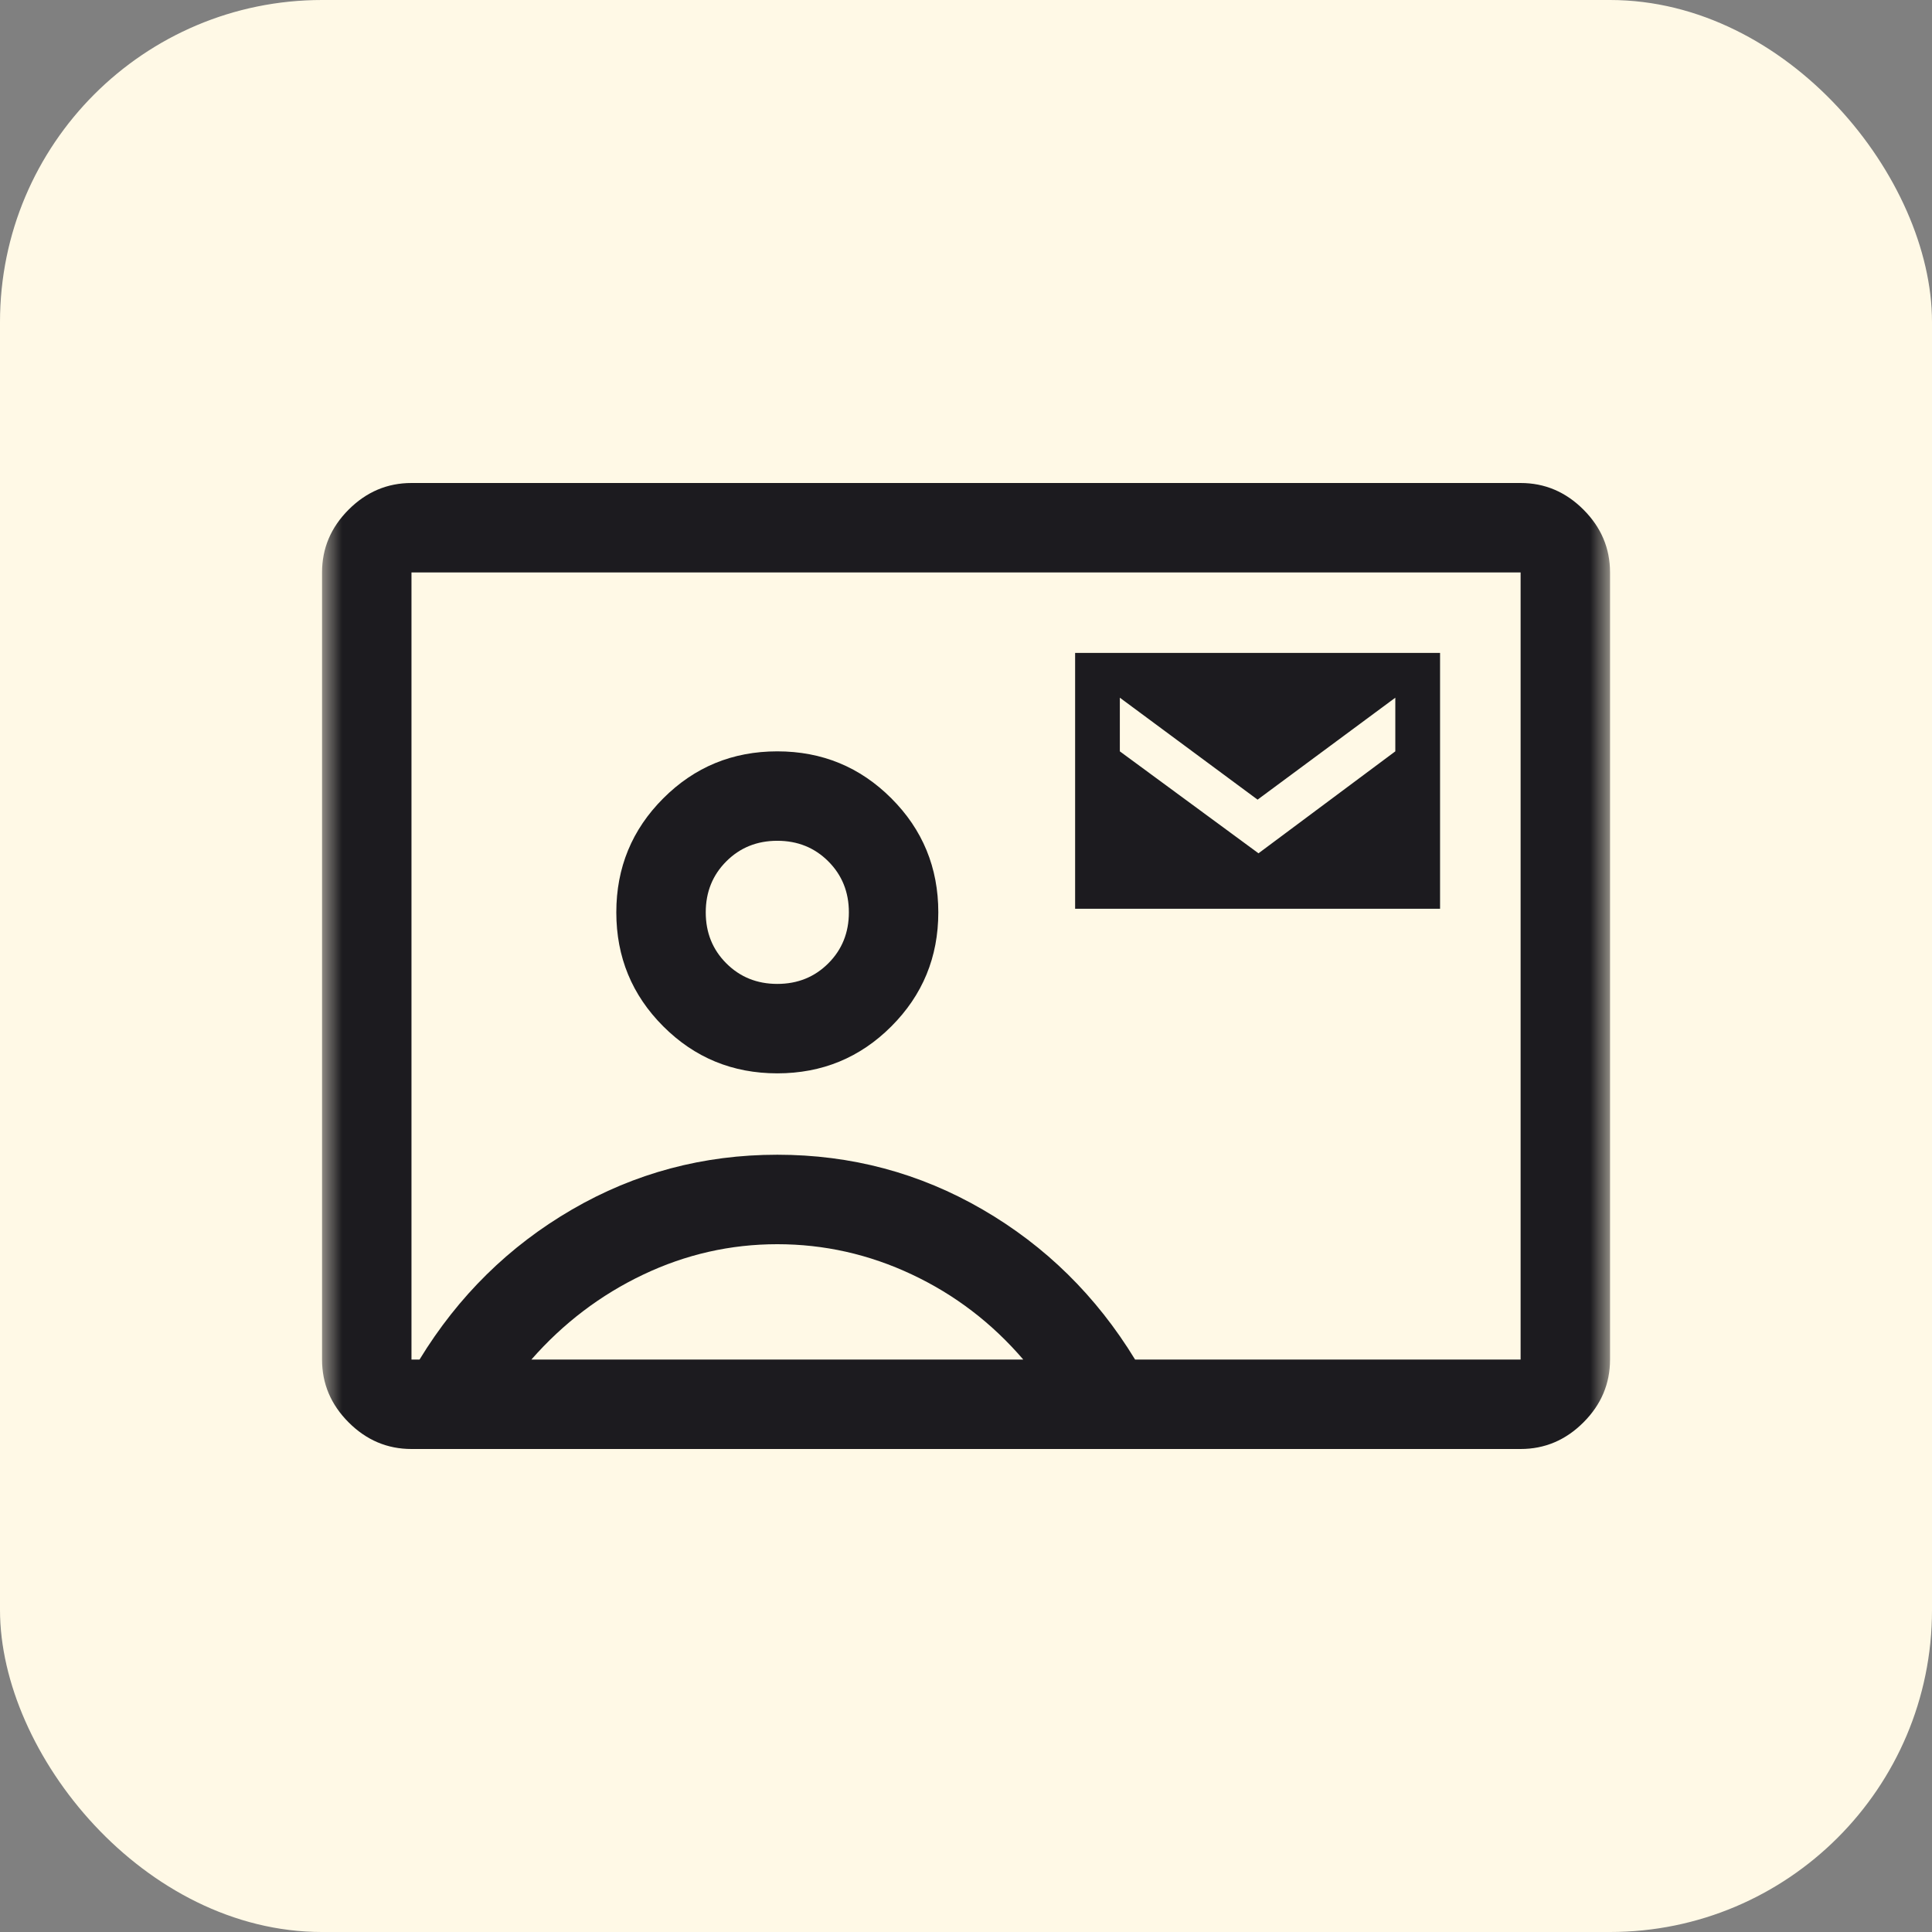 <?xml version="1.0" encoding="UTF-8"?>
<svg xmlns="http://www.w3.org/2000/svg" xmlns:xlink="http://www.w3.org/1999/xlink" fill="none" height="48" viewBox="0 0 48 48" width="48">
  <rect x="0" y="0" width="48" height="48" fill="#808080" stroke="none"/>
  <mask id="a" height="32" maskUnits="userSpaceOnUse" width="32" x="8" y="8">
    <path d="m8 8h32v32h-32z" fill="#d9d9d9"></path>
  </mask>
  <rect fill="#fff9e6" height="48" rx="8" width="48"></rect>
  <g mask="url(#a)">
    <path d="m26.711 22.578h9.067v-6.356h-9.067zm4.556-1.378-3.445-2.533v-1.333l3.422 2.533 3.422-2.533v1.333zm-21.044 14.8c-.6 0-1.12-.22-1.561-.661s-.661-.961-.661-1.561v-19.556c0-.6.22-1.12.661-1.561s.961-.661 1.561-.661h27.556c.6 0 1.12.22 1.561.661s.661.961.661 1.561v19.556c0 .6-.22 1.12-.661 1.561s-.961.661-1.561.661zm17.978-2.222h9.578v-19.556h-27.556v19.556h.2c.963-1.578 2.226-2.82 3.789-3.728s3.263-1.361 5.1-1.361 3.537.454 5.1 1.361c1.563.907 2.826 2.15 3.789 3.728zm-8.889-7.111c1.111 0 2.056-.389 2.833-1.167.778-.778 1.167-1.722 1.167-2.833s-.389-2.056-1.167-2.833c-.778-.778-1.722-1.167-2.833-1.167s-2.056.389-2.833 1.167c-.778.778-1.167 1.722-1.167 2.833s.389 2.055 1.167 2.833c.778.778 1.722 1.167 2.833 1.167zm-6.111 7.111h12.222c-.779-.908-1.702-1.613-2.768-2.114-1.066-.502-2.18-.752-3.343-.752s-2.274.252-3.333.756c-1.059.504-1.985 1.207-2.778 2.111zm6.111-9.333c-.504 0-.926-.17-1.267-.511-.341-.341-.511-.763-.511-1.267s.17-.926.511-1.267c.341-.341.763-.511 1.267-.511s.926.17 1.267.511c.341.341.511.763.511 1.267s-.17.926-.511 1.267c-.341.341-.763.511-1.267.511z" fill="#1c1b1f"></path>
  </g>
</svg>
